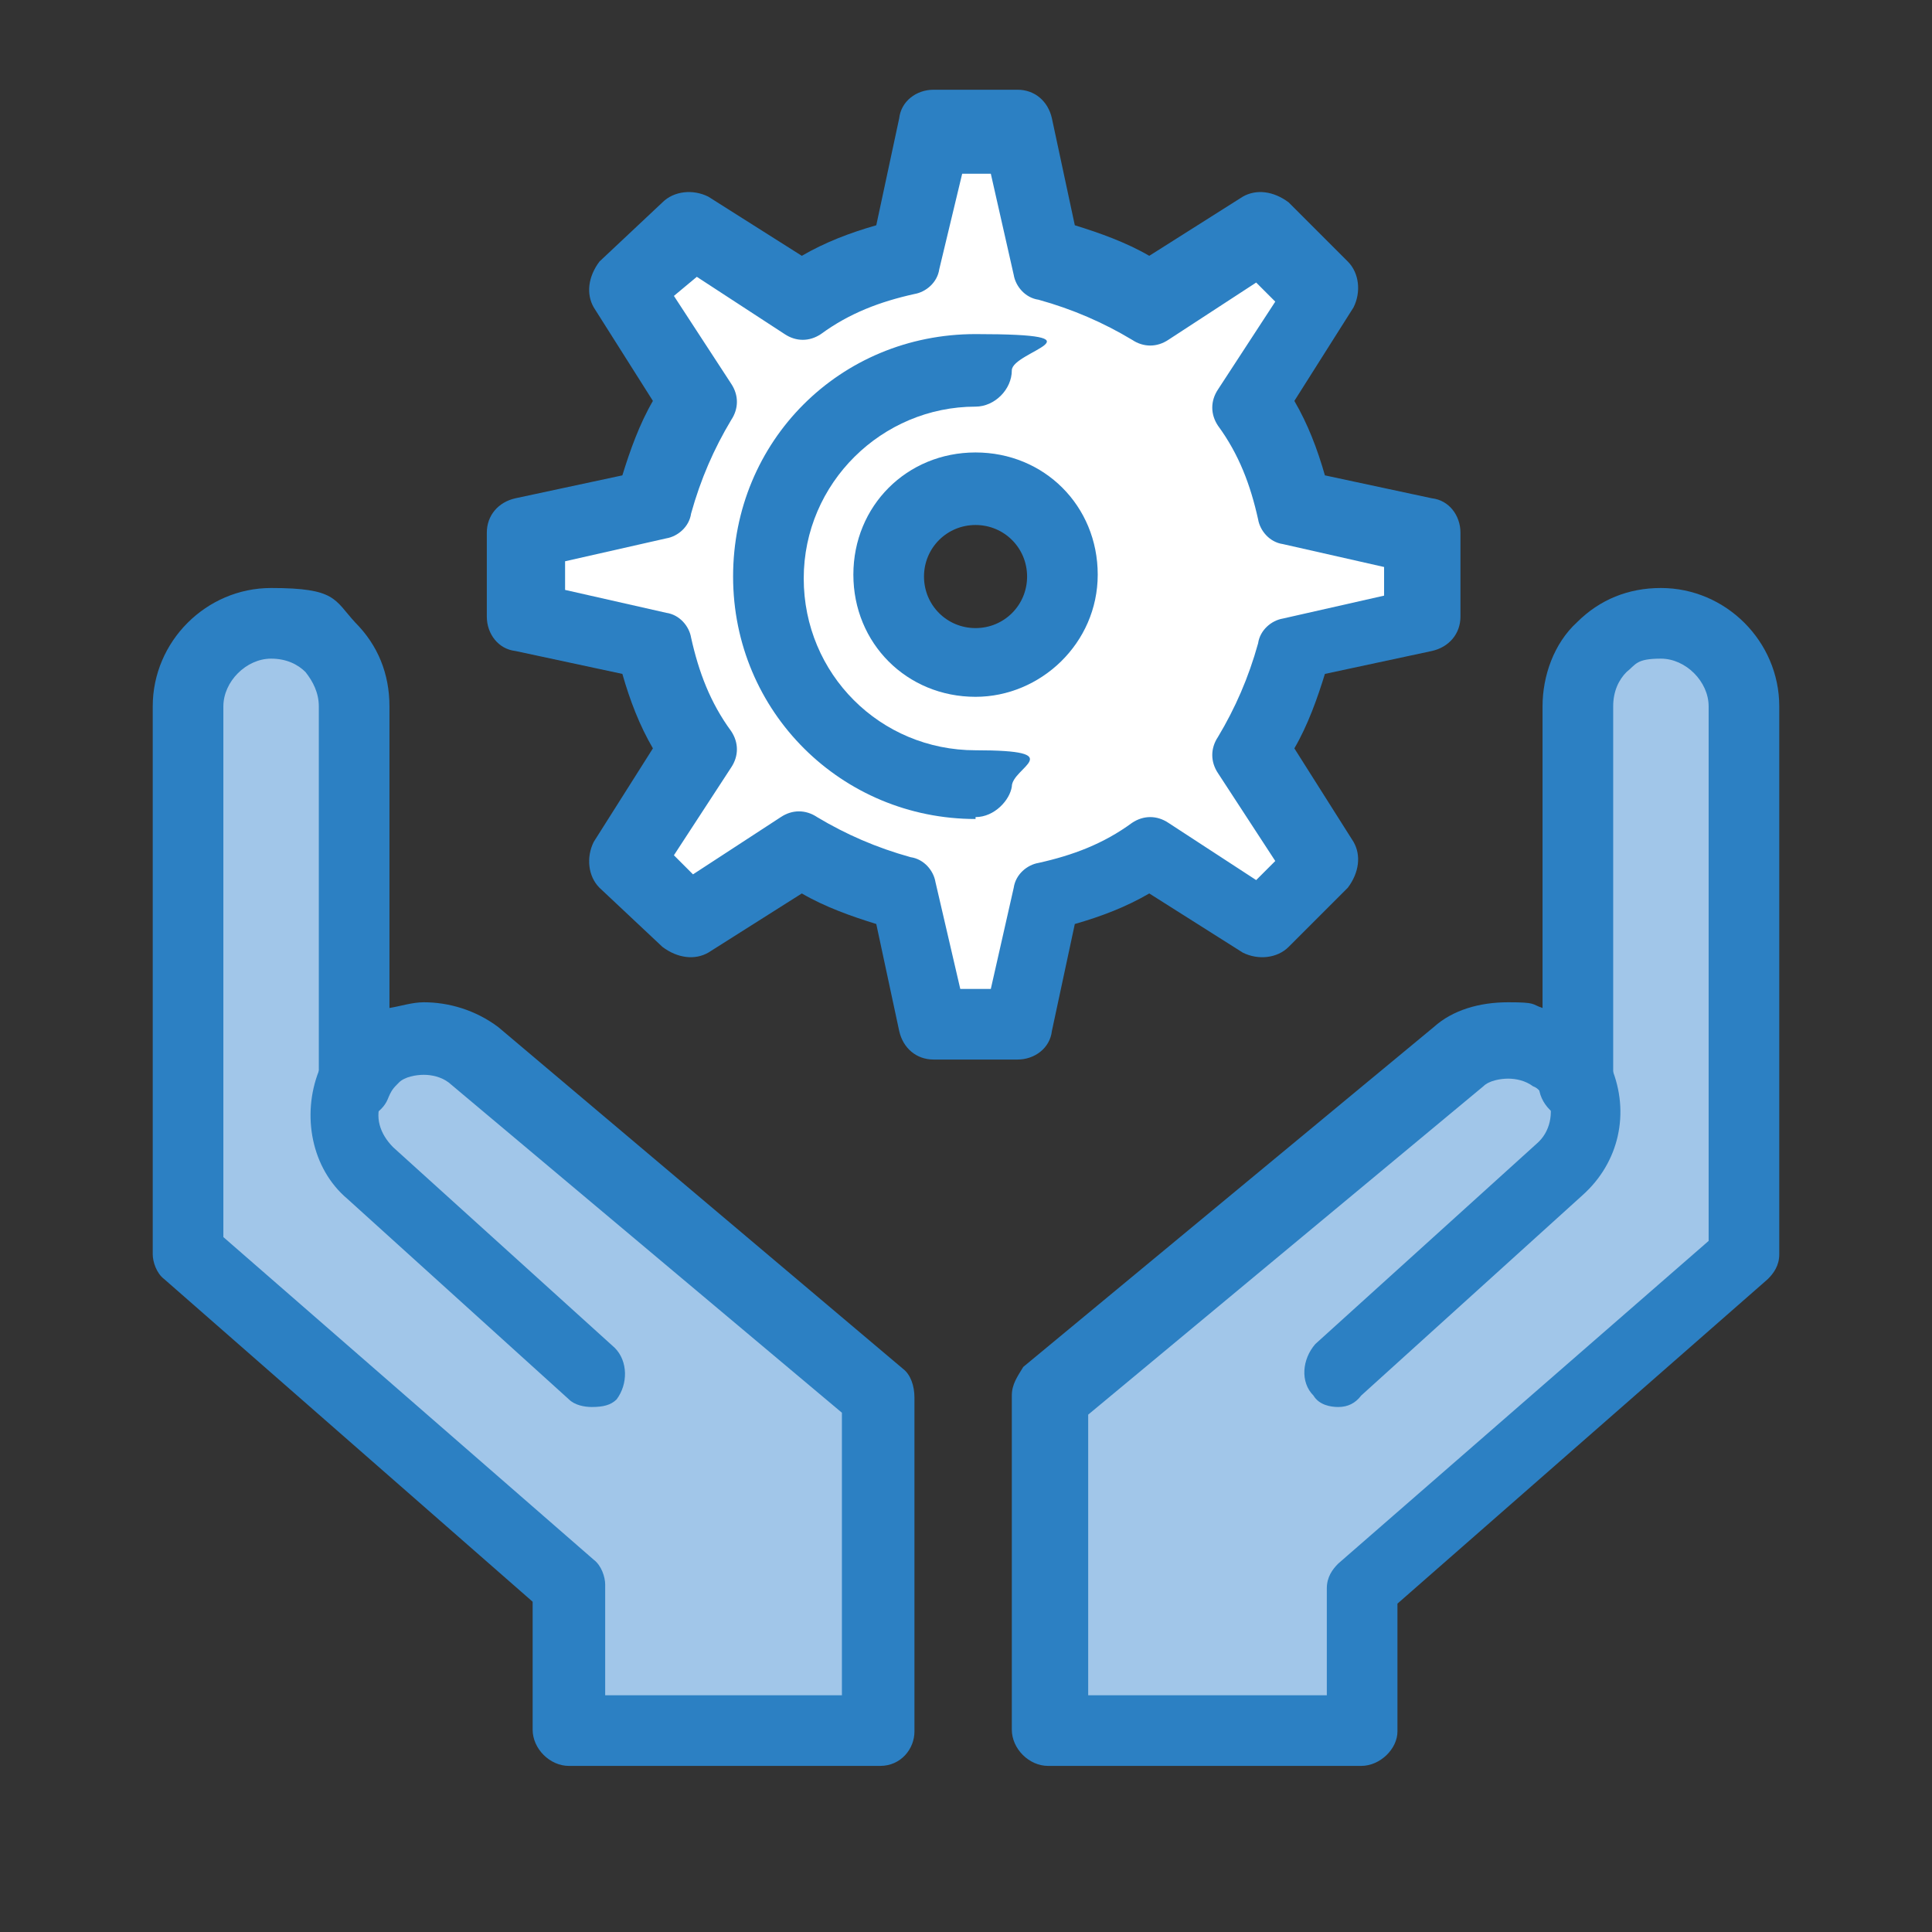 <?xml version="1.0" encoding="UTF-8"?> <svg xmlns="http://www.w3.org/2000/svg" id="Layer_1" version="1.1" viewBox="0 0 101.2 101.2"><rect x="0" y="0" width="101.2" height="101.2" fill="#333333" stroke="none"/><defs><style> .st0 { fill: #fff; } .st1 { fill: #2c80c3; } .st2 { fill: #a1c6e9; } </style></defs><g id="A353_x2C__Hands_x2C__Cog_x2C__Gear_x2C__Hold"><g><path class="st2" d="M82.5,56.8v-19.8c0-1.2.4-2.4,1.3-3.1.7-.7,1.9-1.3,3.1-1.3,2.4,0,4.4,1.9,4.4,4.4v28.7l-20.1,17.5v7.6h-16.3v-17.6l21.3-17.8c.7-.6,1.6-.9,2.7-.9s1.8.3,2.5.9c.4.3.7.9,1,1.5Z"></path><path class="st0" d="M74.6,27.9v4.4l-6.7,1.5c-.4,1.9-1.2,3.8-2.2,5.5l3.7,5.8-3.4,3.3-5.8-3.7c-1.6,1-3.6,1.8-5.5,2.2l-1.5,6.7h-4.4l-1.5-6.7c-1.9-.4-3.9-1.2-5.5-2.2l-5.8,3.7-3.3-3.3,3.7-5.8c-1-1.6-1.8-3.6-2.2-5.5l-6.7-1.5v-4.4l6.7-1.5c.4-1.9,1.2-3.9,2.2-5.5l-3.7-5.8,3.3-3.1,5.8,3.7c1.6-1,3.6-1.8,5.5-2.2l1.5-6.7h4.4l1.5,6.7c1.9.4,3.9,1.2,5.5,2.2l5.8-3.7,3.1,3.1-3.7,5.8c1,1.6,1.8,3.4,2.2,5.5l7,1.5ZM55.5,30.1c0-2.5-2.1-4.4-4.4-4.4s-4.4,2.1-4.4,4.4,2.1,4.4,4.4,4.4c2.5.1,4.4-1.9,4.4-4.4Z"></path><path class="st2" d="M18.5,56.8c.3-.6.6-1,1.2-1.5.7-.6,1.6-.9,2.5-.9s1.8.3,2.7.9l21.2,17.8v17.5h-16.3v-7.6l-20-17.3v-28.7c0-2.4,1.9-4.4,4.4-4.4s2.4.4,3.1,1.3c.7.7,1.3,1.9,1.3,3.1-.1,0-.1,19.8-.1,19.8Z"></path><path class="st1" d="M82.5,58.7c-1,0-1.9-.9-1.9-1.9h0c0-1,.9-1.9,1.9-1.9s1.9.9,1.9,1.9h0c-.1,1.2-.9,1.9-1.9,1.9Z"></path><path class="st1" d="M71.2,92.5h-16.3c-1,0-1.9-.9-1.9-1.9v-17.5c0-.6.3-1,.6-1.5l21.5-17.8c1-.9,2.4-1.3,3.9-1.3s1.2.1,1.8.3v-15.8c0-1.6.6-3.3,1.8-4.4,1.2-1.2,2.7-1.8,4.4-1.8,3.4,0,6.2,2.8,6.2,6.2v28.7c0,.6-.3,1-.6,1.3l-19.4,17v6.7c0,.9-.9,1.8-1.9,1.8ZM56.9,88.8h12.6v-5.6c0-.6.3-1,.6-1.3l19.4-16.9v-28c0-1.3-1.2-2.5-2.5-2.5s-1.3.3-1.8.7c-.4.4-.7,1-.7,1.8v19.8c0,.9-.6,1.6-1.5,1.8-.9.1-1.8-.3-2.1-1-.1-.3-.3-.6-.6-.7-.4-.3-.9-.4-1.3-.4s-1,.1-1.3.4l-20.7,17.2v14.8Z"></path><path class="st1" d="M70.1,73.7c-.4,0-1-.1-1.3-.6-.7-.7-.6-1.9.1-2.7l11.6-10.5c.7-.6.9-1.6.6-2.5-.4-.9,0-2.1.9-2.4.9-.4,2.1,0,2.4.9,1,2.4.4,5-1.5,6.7l-11.6,10.5c-.3.4-.7.6-1.2.6Z"></path><path class="st1" d="M53.3,55.5h-4.4c-.9,0-1.6-.6-1.8-1.5l-1.2-5.6c-1.3-.4-2.7-.9-3.9-1.6l-4.9,3.1c-.7.4-1.6.3-2.4-.3l-3.3-3.1c-.6-.6-.7-1.6-.3-2.4l3.1-4.9c-.7-1.2-1.2-2.5-1.6-3.9l-5.6-1.2c-.9-.1-1.5-.9-1.5-1.8v-4.4c0-.9.6-1.6,1.5-1.8l5.6-1.2c.4-1.3.9-2.7,1.6-3.9l-3.1-4.9c-.4-.7-.3-1.6.3-2.4l3.3-3.1c.6-.6,1.6-.7,2.4-.3l4.9,3.1c1.2-.7,2.5-1.2,3.9-1.6l1.2-5.6c.1-.9.9-1.5,1.8-1.5h4.4c.9,0,1.6.6,1.8,1.5l1.2,5.6c1.3.4,2.7.9,3.9,1.6l4.9-3.1c.7-.4,1.6-.3,2.4.3l3.1,3.1c.6.6.7,1.6.3,2.4l-3.1,4.9c.7,1.2,1.2,2.5,1.6,3.9l5.6,1.2c.9.1,1.5.9,1.5,1.8v4.4c0,.9-.6,1.6-1.5,1.8l-5.6,1.2c-.4,1.3-.9,2.7-1.6,3.9l3.1,4.9c.4.7.3,1.6-.3,2.4l-3.1,3.1c-.6.6-1.6.7-2.4.3l-4.9-3.1c-1.2.7-2.5,1.2-3.9,1.6l-1.2,5.6c-.1.9-.9,1.5-1.8,1.5ZM50.4,51.8h1.5l1.2-5.3c.1-.7.7-1.2,1.3-1.3,1.8-.4,3.4-1,4.9-2.1.6-.4,1.3-.4,1.9,0l4.6,3,1-1-3-4.6c-.4-.6-.4-1.3,0-1.9.9-1.5,1.6-3.1,2.1-4.9.1-.7.7-1.2,1.3-1.3l5.3-1.2v-1.5l-5.3-1.2c-.7-.1-1.2-.7-1.3-1.3-.4-1.8-1-3.4-2.1-4.9-.4-.6-.4-1.3,0-1.9l3-4.6-1-1-4.6,3c-.6.4-1.3.4-1.9,0-1.5-.9-3.1-1.6-4.9-2.1-.7-.1-1.2-.7-1.3-1.3l-1.2-5.3h-1.5l-1.2,5c-.1.7-.7,1.2-1.3,1.3-1.8.4-3.4,1-4.9,2.1-.6.4-1.3.4-1.9,0l-4.6-3-1.2,1,3,4.6c.4.6.4,1.3,0,1.9-.9,1.5-1.6,3.1-2.1,4.9-.1.7-.7,1.2-1.3,1.3l-5.3,1.2v1.5l5.3,1.2c.7.1,1.2.7,1.3,1.3.4,1.8,1,3.4,2.1,4.9.4.6.4,1.3,0,1.9l-3,4.6,1,1,4.6-3c.6-.4,1.3-.4,1.9,0,1.5.9,3.1,1.6,4.9,2.1.7.1,1.2.7,1.3,1.3l1.3,5.6Z"></path><path class="st1" d="M51.1,42.9c-7,0-12.7-5.6-12.7-12.7s5.6-12.7,12.7-12.7,1.9.9,1.9,1.9-.9,1.9-1.9,1.9c-4.9,0-9,4-9,9s4,9,9,9,1.9.9,1.9,1.9c-.1.7-.9,1.6-1.9,1.6Z"></path><path class="st1" d="M51.1,36.5c-3.6,0-6.4-2.8-6.4-6.4s2.8-6.4,6.4-6.4,6.4,2.8,6.4,6.4-3,6.4-6.4,6.4ZM51.1,27.5c-1.5,0-2.7,1.2-2.7,2.7s1.2,2.7,2.7,2.7,2.7-1.2,2.7-2.7-1.2-2.7-2.7-2.7Z"></path><path class="st1" d="M18.5,58.7c-1,0-1.9-.9-1.9-1.9h0c0-1,.9-1.9,1.9-1.9s1.9.9,1.9,1.9h0c0,1.2-.9,1.9-1.9,1.9Z"></path><path class="st1" d="M46.1,92.5h-16.3c-1,0-1.9-.9-1.9-1.9v-6.7l-19.3-16.9c-.4-.3-.6-.9-.6-1.3v-28.7c0-3.4,2.8-6.2,6.2-6.2s3.3.6,4.4,1.8c1.2,1.2,1.8,2.7,1.8,4.4v15.8c.6-.1,1.2-.3,1.8-.3,1.3,0,2.7.4,3.9,1.3l21.2,17.9c.4.3.6.9.6,1.5v17.5c0,.9-.7,1.8-1.8,1.8ZM31.5,88.8h12.6v-14.8l-20.6-17.3c-.4-.3-.9-.4-1.3-.4s-1,.1-1.3.4c-.3.3-.4.4-.6.9-.3.7-1.2,1.2-2.1,1-.9-.1-1.5-.9-1.5-1.8v-19.8c0-.7-.3-1.3-.7-1.8-.4-.4-1-.7-1.8-.7-1.3,0-2.5,1.2-2.5,2.5v27.8l19.4,16.9c.4.3.6.9.6,1.3v5.8h-.1Z"></path><path class="st1" d="M31,73.7c-.4,0-.9-.1-1.2-.4l-11.6-10.5c-1.9-1.6-2.4-4.4-1.5-6.7.4-.9,1.5-1.3,2.4-.9.9.4,1.3,1.5.9,2.4-.4.9-.1,1.8.6,2.5l11.6,10.5c.7.7.7,1.9.1,2.7-.3.3-.7.4-1.3.4Z"></path></g></g></svg> 